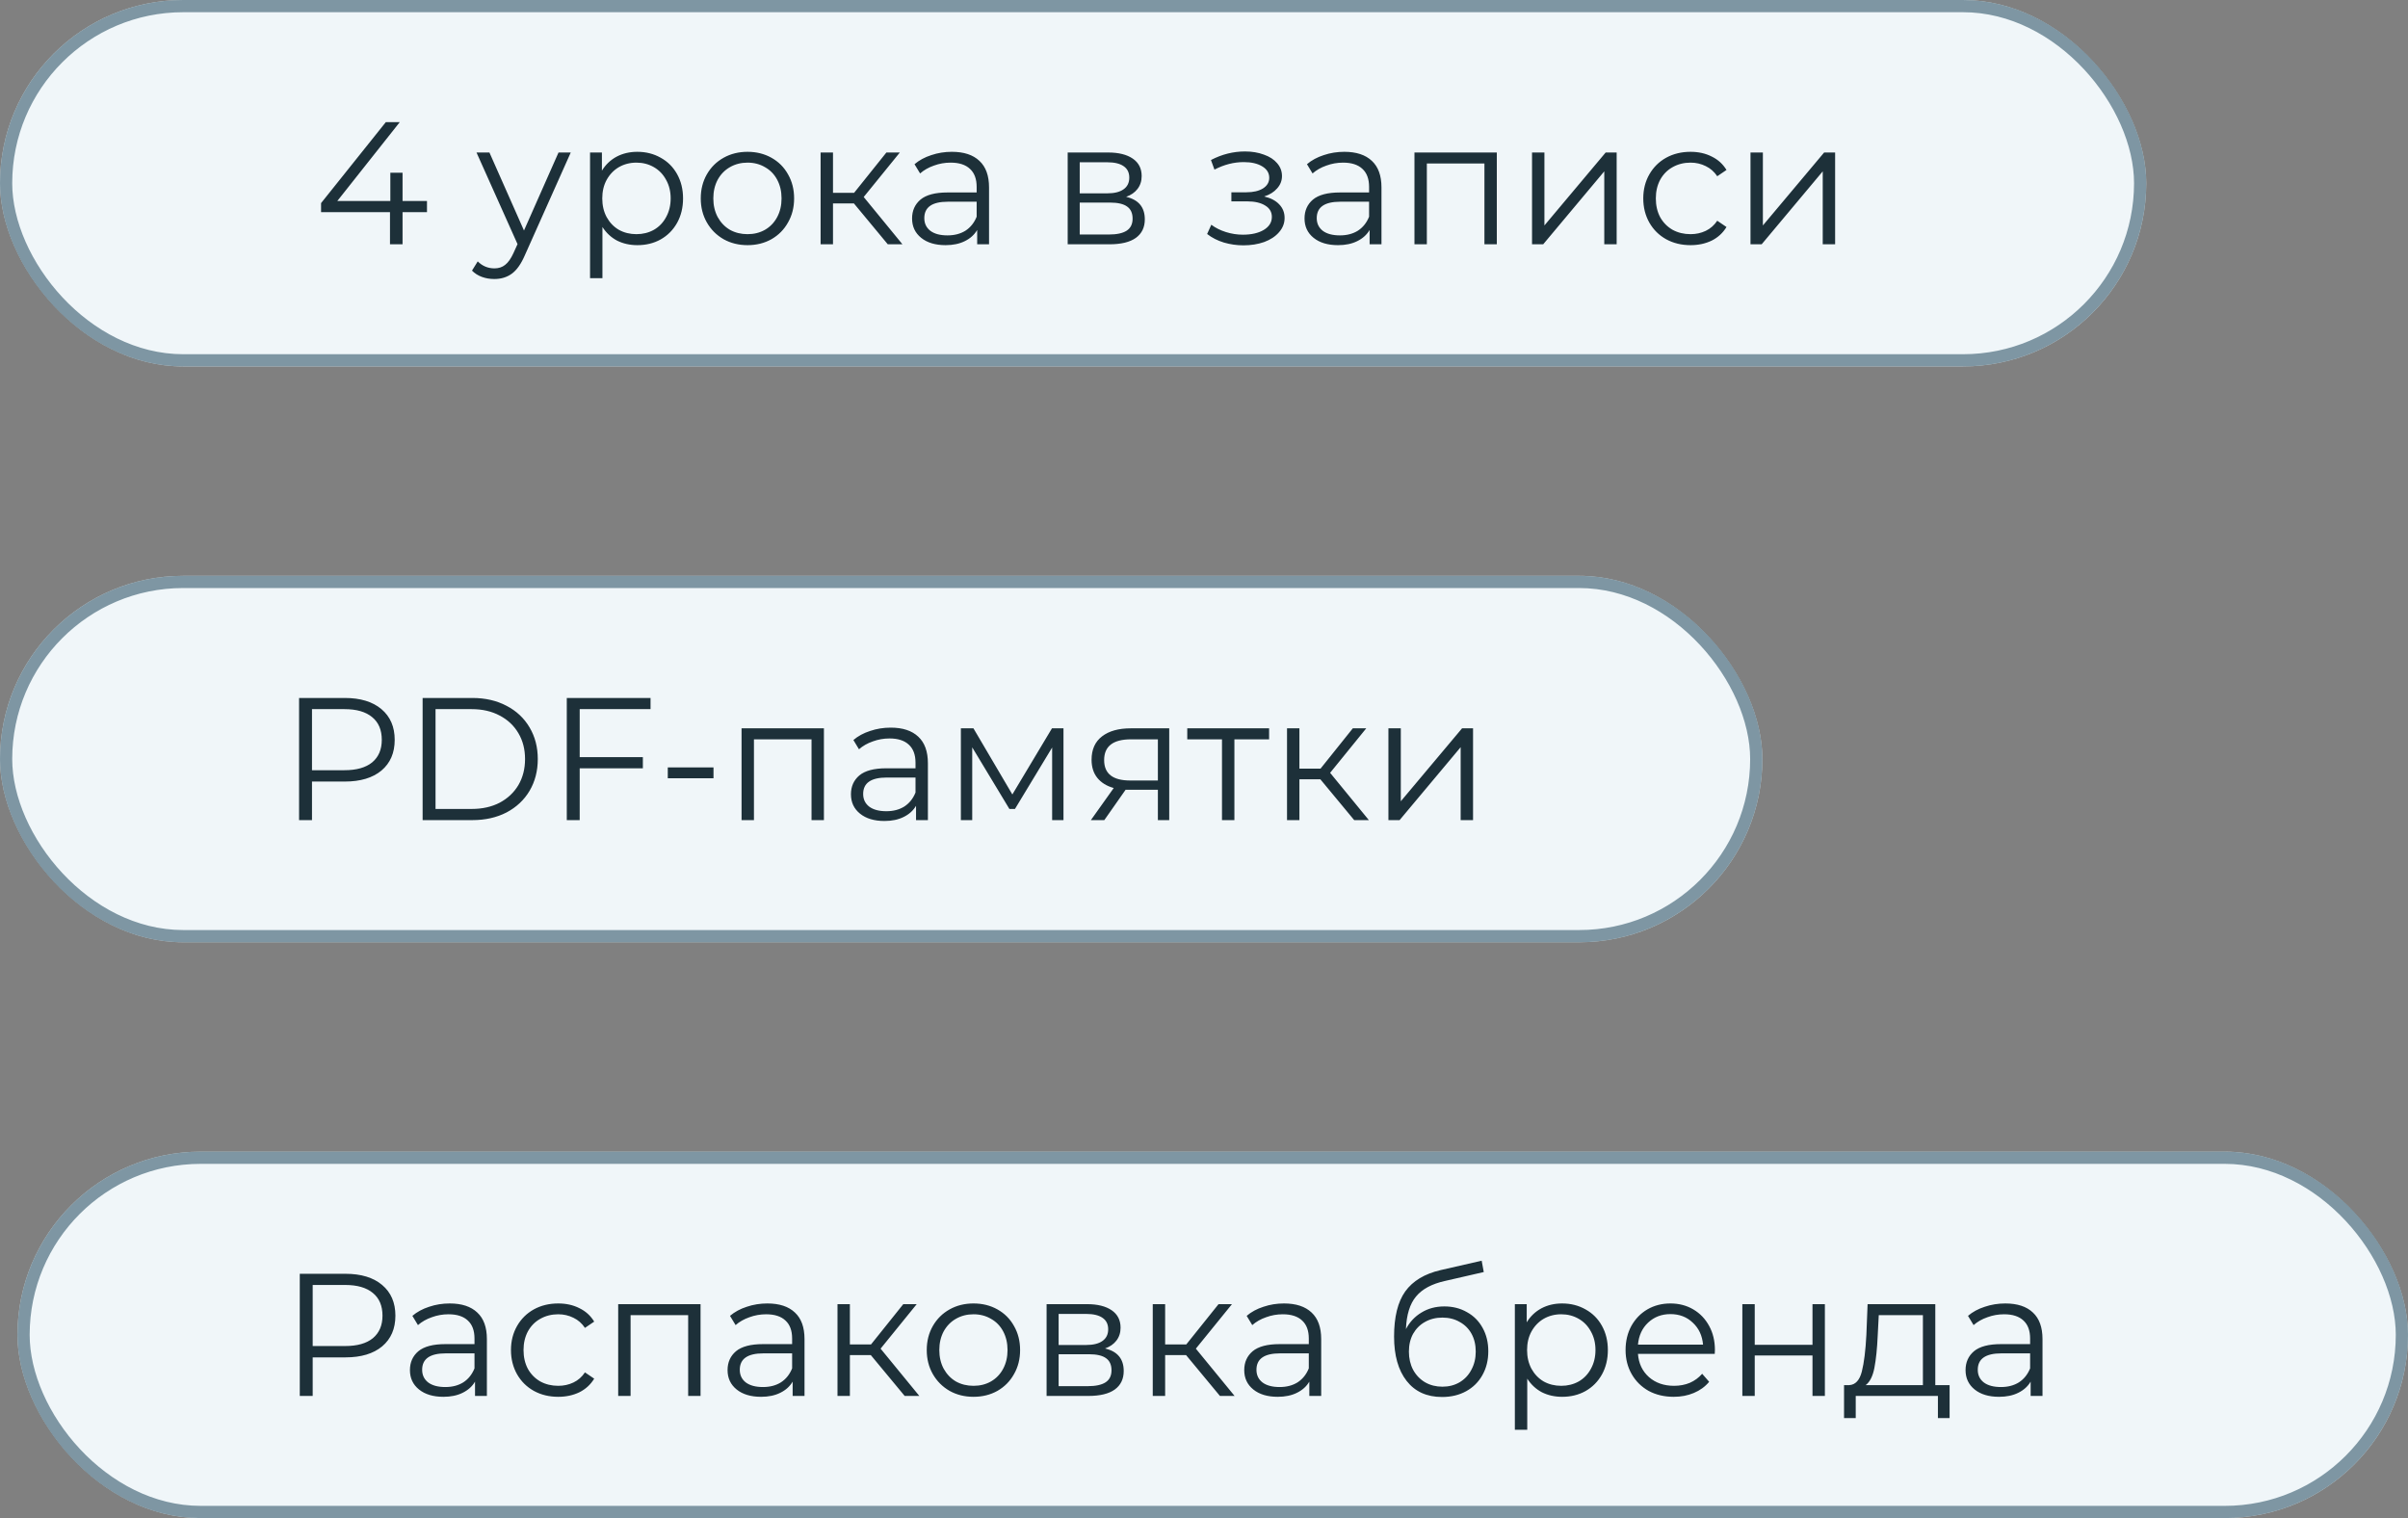 <?xml version="1.0" encoding="UTF-8"?> <svg xmlns="http://www.w3.org/2000/svg" width="138" height="87" viewBox="0 0 138 87" fill="none"><rect x="0" y="0" width="138" height="87" fill="#808080" stroke="none"/><rect width="123" height="21" rx="10.5" fill="#F0F6F9"></rect><rect x="0.35" y="0.35" width="122.3" height="20.3" rx="10.15" stroke="#4D6E80" stroke-opacity="0.7" stroke-width="0.7"></rect><path d="M24.47 12.16H23.07V14H22.35V12.16H18.4V11.64L22.11 7H22.91L19.33 11.52H22.37V9.9H23.07V11.52H24.47V12.16ZM32.709 8.74L30.078 14.63C29.865 15.123 29.619 15.473 29.338 15.68C29.058 15.887 28.722 15.99 28.328 15.99C28.075 15.99 27.838 15.95 27.619 15.87C27.398 15.79 27.209 15.67 27.049 15.51L27.378 14.98C27.645 15.247 27.965 15.38 28.338 15.38C28.578 15.38 28.782 15.313 28.948 15.18C29.122 15.047 29.282 14.82 29.428 14.5L29.659 13.99L27.308 8.74H28.049L30.029 13.21L32.008 8.74H32.709ZM36.525 8.7C37.018 8.7 37.465 8.813 37.865 9.04C38.265 9.26 38.578 9.573 38.805 9.98C39.031 10.387 39.145 10.85 39.145 11.37C39.145 11.897 39.031 12.363 38.805 12.77C38.578 13.177 38.265 13.493 37.865 13.72C37.471 13.94 37.025 14.05 36.525 14.05C36.098 14.05 35.711 13.963 35.365 13.79C35.025 13.61 34.745 13.35 34.525 13.01V15.94H33.815V8.74H34.495V9.78C34.708 9.433 34.988 9.167 35.335 8.98C35.688 8.793 36.085 8.7 36.525 8.7ZM36.475 13.42C36.841 13.42 37.175 13.337 37.475 13.17C37.775 12.997 38.008 12.753 38.175 12.44C38.348 12.127 38.435 11.77 38.435 11.37C38.435 10.97 38.348 10.617 38.175 10.31C38.008 9.997 37.775 9.753 37.475 9.58C37.175 9.407 36.841 9.32 36.475 9.32C36.101 9.32 35.765 9.407 35.465 9.58C35.171 9.753 34.938 9.997 34.765 10.31C34.598 10.617 34.515 10.97 34.515 11.37C34.515 11.77 34.598 12.127 34.765 12.44C34.938 12.753 35.171 12.997 35.465 13.17C35.765 13.337 36.101 13.42 36.475 13.42ZM42.84 14.05C42.334 14.05 41.877 13.937 41.47 13.71C41.063 13.477 40.743 13.157 40.51 12.75C40.277 12.343 40.16 11.883 40.16 11.37C40.16 10.857 40.277 10.397 40.51 9.99C40.743 9.583 41.063 9.267 41.47 9.04C41.877 8.813 42.334 8.7 42.84 8.7C43.347 8.7 43.803 8.813 44.21 9.04C44.617 9.267 44.934 9.583 45.16 9.99C45.394 10.397 45.51 10.857 45.51 11.37C45.51 11.883 45.394 12.343 45.16 12.75C44.934 13.157 44.617 13.477 44.21 13.71C43.803 13.937 43.347 14.05 42.84 14.05ZM42.84 13.42C43.214 13.42 43.547 13.337 43.84 13.17C44.14 12.997 44.373 12.753 44.54 12.44C44.707 12.127 44.79 11.77 44.79 11.37C44.79 10.97 44.707 10.613 44.54 10.3C44.373 9.987 44.14 9.747 43.84 9.58C43.547 9.407 43.214 9.32 42.84 9.32C42.467 9.32 42.13 9.407 41.83 9.58C41.537 9.747 41.303 9.987 41.13 10.3C40.964 10.613 40.88 10.97 40.88 11.37C40.88 11.77 40.964 12.127 41.13 12.44C41.303 12.753 41.537 12.997 41.83 13.17C42.13 13.337 42.467 13.42 42.84 13.42ZM48.938 11.66H47.738V14H47.028V8.74H47.738V11.05H48.948L50.798 8.74H51.568L49.498 11.29L51.718 14H50.878L48.938 11.66ZM54.55 8.7C55.237 8.7 55.764 8.873 56.13 9.22C56.497 9.56 56.681 10.067 56.681 10.74V14H56.001V13.18C55.84 13.453 55.604 13.667 55.291 13.82C54.984 13.973 54.617 14.05 54.191 14.05C53.604 14.05 53.137 13.91 52.791 13.63C52.444 13.35 52.27 12.98 52.27 12.52C52.27 12.073 52.431 11.713 52.751 11.44C53.077 11.167 53.594 11.03 54.3 11.03H55.971V10.71C55.971 10.257 55.844 9.913 55.59 9.68C55.337 9.44 54.967 9.32 54.48 9.32C54.147 9.32 53.827 9.377 53.52 9.49C53.214 9.597 52.95 9.747 52.73 9.94L52.41 9.41C52.677 9.183 52.997 9.01 53.37 8.89C53.744 8.763 54.137 8.7 54.55 8.7ZM54.3 13.49C54.7 13.49 55.044 13.4 55.331 13.22C55.617 13.033 55.831 12.767 55.971 12.42V11.56H54.321C53.42 11.56 52.971 11.873 52.971 12.5C52.971 12.807 53.087 13.05 53.321 13.23C53.554 13.403 53.88 13.49 54.3 13.49ZM64.538 11.28C65.251 11.447 65.608 11.877 65.608 12.57C65.608 13.03 65.438 13.383 65.098 13.63C64.758 13.877 64.251 14 63.578 14H61.188V8.74H63.508C64.108 8.74 64.578 8.857 64.918 9.09C65.258 9.323 65.428 9.657 65.428 10.09C65.428 10.377 65.348 10.623 65.188 10.83C65.034 11.03 64.818 11.18 64.538 11.28ZM61.878 11.08H63.458C63.864 11.08 64.174 11.003 64.388 10.85C64.608 10.697 64.718 10.473 64.718 10.18C64.718 9.887 64.608 9.667 64.388 9.52C64.174 9.373 63.864 9.3 63.458 9.3H61.878V11.08ZM63.548 13.44C64.001 13.44 64.341 13.367 64.568 13.22C64.794 13.073 64.908 12.843 64.908 12.53C64.908 12.217 64.804 11.987 64.598 11.84C64.391 11.687 64.064 11.61 63.618 11.61H61.878V13.44H63.548ZM72.449 11.26C72.822 11.347 73.109 11.497 73.309 11.71C73.516 11.923 73.619 12.183 73.619 12.49C73.619 12.797 73.512 13.07 73.299 13.31C73.092 13.55 72.809 13.737 72.449 13.87C72.089 13.997 71.692 14.06 71.259 14.06C70.879 14.06 70.506 14.007 70.139 13.9C69.772 13.787 69.452 13.623 69.179 13.41L69.419 12.88C69.659 13.06 69.939 13.2 70.259 13.3C70.579 13.4 70.902 13.45 71.229 13.45C71.716 13.45 72.112 13.36 72.419 13.18C72.732 12.993 72.889 12.743 72.889 12.43C72.889 12.15 72.762 11.933 72.509 11.78C72.256 11.62 71.909 11.54 71.469 11.54H70.569V11.02H71.429C71.822 11.02 72.139 10.947 72.379 10.8C72.619 10.647 72.739 10.443 72.739 10.19C72.739 9.91 72.602 9.69 72.329 9.53C72.062 9.37 71.712 9.29 71.279 9.29C70.712 9.29 70.152 9.433 69.599 9.72L69.399 9.17C70.026 8.843 70.676 8.68 71.349 8.68C71.749 8.68 72.109 8.74 72.429 8.86C72.756 8.973 73.009 9.137 73.189 9.35C73.376 9.563 73.469 9.81 73.469 10.09C73.469 10.357 73.376 10.593 73.189 10.8C73.009 11.007 72.762 11.16 72.449 11.26ZM77.041 8.7C77.727 8.7 78.254 8.873 78.621 9.22C78.987 9.56 79.171 10.067 79.171 10.74V14H78.491V13.18C78.331 13.453 78.094 13.667 77.781 13.82C77.474 13.973 77.107 14.05 76.681 14.05C76.094 14.05 75.627 13.91 75.281 13.63C74.934 13.35 74.761 12.98 74.761 12.52C74.761 12.073 74.921 11.713 75.241 11.44C75.567 11.167 76.084 11.03 76.791 11.03H78.461V10.71C78.461 10.257 78.334 9.913 78.081 9.68C77.827 9.44 77.457 9.32 76.971 9.32C76.637 9.32 76.317 9.377 76.011 9.49C75.704 9.597 75.441 9.747 75.221 9.94L74.901 9.41C75.167 9.183 75.487 9.01 75.861 8.89C76.234 8.763 76.627 8.7 77.041 8.7ZM76.791 13.49C77.191 13.49 77.534 13.4 77.821 13.22C78.107 13.033 78.321 12.767 78.461 12.42V11.56H76.811C75.911 11.56 75.461 11.873 75.461 12.5C75.461 12.807 75.577 13.05 75.811 13.23C76.044 13.403 76.371 13.49 76.791 13.49ZM85.781 8.74V14H85.071V9.37H81.771V14H81.061V8.74H85.781ZM87.799 8.74H88.509V12.92L92.019 8.74H92.649V14H91.939V9.82L88.439 14H87.799V8.74ZM96.884 14.05C96.364 14.05 95.897 13.937 95.484 13.71C95.077 13.483 94.757 13.167 94.524 12.76C94.29 12.347 94.174 11.883 94.174 11.37C94.174 10.857 94.29 10.397 94.524 9.99C94.757 9.583 95.077 9.267 95.484 9.04C95.897 8.813 96.364 8.7 96.884 8.7C97.337 8.7 97.74 8.79 98.094 8.97C98.454 9.143 98.737 9.4 98.944 9.74L98.414 10.1C98.24 9.84 98.02 9.647 97.754 9.52C97.487 9.387 97.197 9.32 96.884 9.32C96.504 9.32 96.16 9.407 95.854 9.58C95.554 9.747 95.317 9.987 95.144 10.3C94.977 10.613 94.894 10.97 94.894 11.37C94.894 11.777 94.977 12.137 95.144 12.45C95.317 12.757 95.554 12.997 95.854 13.17C96.16 13.337 96.504 13.42 96.884 13.42C97.197 13.42 97.487 13.357 97.754 13.23C98.02 13.103 98.24 12.91 98.414 12.65L98.944 13.01C98.737 13.35 98.454 13.61 98.094 13.79C97.734 13.963 97.331 14.05 96.884 14.05ZM100.319 8.74H101.029V12.92L104.539 8.74H105.169V14H104.459V9.82L100.959 14H100.319V8.74Z" fill="#1D3039"></path><rect y="33" width="101" height="21" rx="10.5" fill="#F0F6F9"></rect><rect x="0.35" y="33.35" width="100.3" height="20.3" rx="10.15" stroke="#4D6E80" stroke-opacity="0.7" stroke-width="0.7"></rect><path d="M19.76 40C20.653 40 21.353 40.213 21.86 40.64C22.367 41.067 22.62 41.653 22.62 42.4C22.62 43.147 22.367 43.733 21.86 44.16C21.353 44.58 20.653 44.79 19.76 44.79H17.88V47H17.14V40H19.76ZM19.74 44.14C20.433 44.14 20.963 43.99 21.33 43.69C21.697 43.383 21.88 42.953 21.88 42.4C21.88 41.833 21.697 41.4 21.33 41.1C20.963 40.793 20.433 40.64 19.74 40.64H17.88V44.14H19.74ZM24.22 40H27.07C27.81 40 28.463 40.15 29.03 40.45C29.597 40.743 30.037 41.157 30.35 41.69C30.663 42.217 30.82 42.82 30.82 43.5C30.82 44.18 30.663 44.787 30.35 45.32C30.037 45.847 29.597 46.26 29.03 46.56C28.463 46.853 27.81 47 27.07 47H24.22V40ZM27.03 46.36C27.643 46.36 28.18 46.24 28.64 46C29.1 45.753 29.457 45.417 29.71 44.99C29.963 44.557 30.09 44.06 30.09 43.5C30.09 42.94 29.963 42.447 29.71 42.02C29.457 41.587 29.1 41.25 28.64 41.01C28.18 40.763 27.643 40.64 27.03 40.64H24.96V46.36H27.03ZM33.222 40.64V43.39H36.842V44.03H33.222V47H32.482V40H37.282V40.64H33.222ZM38.27 43.98H40.89V44.6H38.27V43.98ZM47.218 41.74V47H46.508V42.37H43.208V47H42.498V41.74H47.218ZM51.047 41.7C51.733 41.7 52.26 41.873 52.627 42.22C52.993 42.56 53.177 43.067 53.177 43.74V47H52.497V46.18C52.337 46.453 52.1 46.667 51.787 46.82C51.48 46.973 51.113 47.05 50.687 47.05C50.1 47.05 49.633 46.91 49.287 46.63C48.94 46.35 48.767 45.98 48.767 45.52C48.767 45.073 48.927 44.713 49.247 44.44C49.573 44.167 50.09 44.03 50.797 44.03H52.467V43.71C52.467 43.257 52.34 42.913 52.087 42.68C51.833 42.44 51.463 42.32 50.977 42.32C50.643 42.32 50.323 42.377 50.017 42.49C49.71 42.597 49.447 42.747 49.227 42.94L48.907 42.41C49.173 42.183 49.493 42.01 49.867 41.89C50.24 41.763 50.633 41.7 51.047 41.7ZM50.797 46.49C51.197 46.49 51.54 46.4 51.827 46.22C52.113 46.033 52.327 45.767 52.467 45.42V44.56H50.817C49.917 44.56 49.467 44.873 49.467 45.5C49.467 45.807 49.583 46.05 49.817 46.23C50.05 46.403 50.377 46.49 50.797 46.49ZM60.947 41.74V47H60.297V42.84L58.167 46.36H57.847L55.717 42.83V47H55.067V41.74H55.787L58.017 45.53L60.287 41.74H60.947ZM67.007 41.74V47H66.357V45.26H64.707H64.507L63.287 47H62.517L63.827 45.16C63.42 45.047 63.107 44.853 62.887 44.58C62.667 44.307 62.557 43.96 62.557 43.54C62.557 42.953 62.757 42.507 63.157 42.2C63.557 41.893 64.104 41.74 64.797 41.74H67.007ZM63.277 43.56C63.277 44.34 63.774 44.73 64.767 44.73H66.357V42.37H64.817C63.79 42.37 63.277 42.767 63.277 43.56ZM72.731 42.37H70.742V47H70.031V42.37H68.041V41.74H72.731V42.37ZM75.668 44.66H74.468V47H73.758V41.74H74.468V44.05H75.678L77.528 41.74H78.298L76.228 44.29L78.448 47H77.608L75.668 44.66ZM79.569 41.74H80.279V45.92L83.789 41.74H84.419V47H83.709V42.82L80.209 47H79.569V41.74Z" fill="#1D3039"></path><rect x="1" y="66" width="137" height="21" rx="10.5" fill="#F0F6F9"></rect><rect x="1.35" y="66.35" width="136.3" height="20.3" rx="10.15" stroke="#4D6E80" stroke-opacity="0.7" stroke-width="0.7"></rect><path d="M19.8 73C20.693 73 21.393 73.213 21.9 73.64C22.407 74.067 22.66 74.653 22.66 75.4C22.66 76.147 22.407 76.733 21.9 77.16C21.393 77.58 20.693 77.79 19.8 77.79H17.92V80H17.18V73H19.8ZM19.78 77.14C20.473 77.14 21.003 76.99 21.37 76.69C21.737 76.383 21.92 75.953 21.92 75.4C21.92 74.833 21.737 74.4 21.37 74.1C21.003 73.793 20.473 73.64 19.78 73.64H17.92V77.14H19.78ZM25.773 74.7C26.46 74.7 26.986 74.873 27.353 75.22C27.72 75.56 27.903 76.067 27.903 76.74V80H27.223V79.18C27.063 79.453 26.826 79.667 26.513 79.82C26.206 79.973 25.84 80.05 25.413 80.05C24.826 80.05 24.36 79.91 24.013 79.63C23.666 79.35 23.493 78.98 23.493 78.52C23.493 78.073 23.653 77.713 23.973 77.44C24.3 77.167 24.817 77.03 25.523 77.03H27.193V76.71C27.193 76.257 27.067 75.913 26.813 75.68C26.56 75.44 26.19 75.32 25.703 75.32C25.37 75.32 25.05 75.377 24.743 75.49C24.436 75.597 24.173 75.747 23.953 75.94L23.633 75.41C23.9 75.183 24.22 75.01 24.593 74.89C24.966 74.763 25.36 74.7 25.773 74.7ZM25.523 79.49C25.923 79.49 26.267 79.4 26.553 79.22C26.84 79.033 27.053 78.767 27.193 78.42V77.56H25.543C24.643 77.56 24.193 77.873 24.193 78.5C24.193 78.807 24.31 79.05 24.543 79.23C24.776 79.403 25.103 79.49 25.523 79.49ZM31.993 80.05C31.473 80.05 31.006 79.937 30.593 79.71C30.186 79.483 29.866 79.167 29.633 78.76C29.4 78.347 29.283 77.883 29.283 77.37C29.283 76.857 29.4 76.397 29.633 75.99C29.866 75.583 30.186 75.267 30.593 75.04C31.006 74.813 31.473 74.7 31.993 74.7C32.447 74.7 32.85 74.79 33.203 74.97C33.563 75.143 33.846 75.4 34.053 75.74L33.523 76.1C33.35 75.84 33.13 75.647 32.863 75.52C32.596 75.387 32.306 75.32 31.993 75.32C31.613 75.32 31.27 75.407 30.963 75.58C30.663 75.747 30.427 75.987 30.253 76.3C30.087 76.613 30.003 76.97 30.003 77.37C30.003 77.777 30.087 78.137 30.253 78.45C30.427 78.757 30.663 78.997 30.963 79.17C31.27 79.337 31.613 79.42 31.993 79.42C32.306 79.42 32.596 79.357 32.863 79.23C33.13 79.103 33.35 78.91 33.523 78.65L34.053 79.01C33.846 79.35 33.563 79.61 33.203 79.79C32.843 79.963 32.44 80.05 31.993 80.05ZM40.148 74.74V80H39.438V75.37H36.138V80H35.428V74.74H40.148ZM43.976 74.7C44.663 74.7 45.19 74.873 45.556 75.22C45.923 75.56 46.106 76.067 46.106 76.74V80H45.426V79.18C45.266 79.453 45.03 79.667 44.716 79.82C44.41 79.973 44.043 80.05 43.616 80.05C43.03 80.05 42.563 79.91 42.216 79.63C41.87 79.35 41.696 78.98 41.696 78.52C41.696 78.073 41.856 77.713 42.176 77.44C42.503 77.167 43.02 77.03 43.726 77.03H45.396V76.71C45.396 76.257 45.27 75.913 45.016 75.68C44.763 75.44 44.393 75.32 43.906 75.32C43.573 75.32 43.253 75.377 42.946 75.49C42.64 75.597 42.376 75.747 42.156 75.94L41.836 75.41C42.103 75.183 42.423 75.01 42.796 74.89C43.17 74.763 43.563 74.7 43.976 74.7ZM43.726 79.49C44.126 79.49 44.47 79.4 44.756 79.22C45.043 79.033 45.256 78.767 45.396 78.42V77.56H43.746C42.846 77.56 42.396 77.873 42.396 78.5C42.396 78.807 42.513 79.05 42.746 79.23C42.98 79.403 43.306 79.49 43.726 79.49ZM49.906 77.66H48.706V80H47.996V74.74H48.706V77.05H49.916L51.766 74.74H52.536L50.466 77.29L52.686 80H51.846L49.906 77.66ZM55.791 80.05C55.285 80.05 54.828 79.937 54.421 79.71C54.015 79.477 53.695 79.157 53.461 78.75C53.228 78.343 53.111 77.883 53.111 77.37C53.111 76.857 53.228 76.397 53.461 75.99C53.695 75.583 54.015 75.267 54.421 75.04C54.828 74.813 55.285 74.7 55.791 74.7C56.298 74.7 56.755 74.813 57.161 75.04C57.568 75.267 57.885 75.583 58.111 75.99C58.345 76.397 58.461 76.857 58.461 77.37C58.461 77.883 58.345 78.343 58.111 78.75C57.885 79.157 57.568 79.477 57.161 79.71C56.755 79.937 56.298 80.05 55.791 80.05ZM55.791 79.42C56.165 79.42 56.498 79.337 56.791 79.17C57.091 78.997 57.325 78.753 57.491 78.44C57.658 78.127 57.741 77.77 57.741 77.37C57.741 76.97 57.658 76.613 57.491 76.3C57.325 75.987 57.091 75.747 56.791 75.58C56.498 75.407 56.165 75.32 55.791 75.32C55.418 75.32 55.081 75.407 54.781 75.58C54.488 75.747 54.255 75.987 54.081 76.3C53.915 76.613 53.831 76.97 53.831 77.37C53.831 77.77 53.915 78.127 54.081 78.44C54.255 78.753 54.488 78.997 54.781 79.17C55.081 79.337 55.418 79.42 55.791 79.42ZM63.329 77.28C64.042 77.447 64.399 77.877 64.399 78.57C64.399 79.03 64.229 79.383 63.889 79.63C63.549 79.877 63.042 80 62.369 80H59.979V74.74H62.299C62.899 74.74 63.369 74.857 63.709 75.09C64.049 75.323 64.219 75.657 64.219 76.09C64.219 76.377 64.139 76.623 63.979 76.83C63.825 77.03 63.609 77.18 63.329 77.28ZM60.669 77.08H62.249C62.655 77.08 62.965 77.003 63.179 76.85C63.399 76.697 63.509 76.473 63.509 76.18C63.509 75.887 63.399 75.667 63.179 75.52C62.965 75.373 62.655 75.3 62.249 75.3H60.669V77.08ZM62.339 79.44C62.792 79.44 63.132 79.367 63.359 79.22C63.585 79.073 63.699 78.843 63.699 78.53C63.699 78.217 63.595 77.987 63.389 77.84C63.182 77.687 62.855 77.61 62.409 77.61H60.669V79.44H62.339ZM67.973 77.66H66.773V80H66.063V74.74H66.773V77.05H67.983L69.833 74.74H70.603L68.533 77.29L70.753 80H69.913L67.973 77.66ZM73.586 74.7C74.272 74.7 74.799 74.873 75.166 75.22C75.532 75.56 75.716 76.067 75.716 76.74V80H75.036V79.18C74.876 79.453 74.639 79.667 74.326 79.82C74.019 79.973 73.652 80.05 73.226 80.05C72.639 80.05 72.172 79.91 71.826 79.63C71.479 79.35 71.306 78.98 71.306 78.52C71.306 78.073 71.466 77.713 71.786 77.44C72.112 77.167 72.629 77.03 73.336 77.03H75.006V76.71C75.006 76.257 74.879 75.913 74.626 75.68C74.372 75.44 74.002 75.32 73.516 75.32C73.182 75.32 72.862 75.377 72.556 75.49C72.249 75.597 71.986 75.747 71.766 75.94L71.446 75.41C71.712 75.183 72.032 75.01 72.406 74.89C72.779 74.763 73.172 74.7 73.586 74.7ZM73.336 79.49C73.736 79.49 74.079 79.4 74.366 79.22C74.652 79.033 74.866 78.767 75.006 78.42V77.56H73.356C72.456 77.56 72.006 77.873 72.006 78.5C72.006 78.807 72.122 79.05 72.356 79.23C72.589 79.403 72.916 79.49 73.336 79.49ZM82.773 74.87C83.26 74.87 83.693 74.98 84.073 75.2C84.46 75.413 84.76 75.717 84.973 76.11C85.186 76.497 85.293 76.94 85.293 77.44C85.293 77.953 85.18 78.41 84.953 78.81C84.733 79.203 84.423 79.51 84.023 79.73C83.623 79.95 83.163 80.06 82.643 80.06C81.77 80.06 81.093 79.753 80.613 79.14C80.133 78.527 79.893 77.68 79.893 76.6C79.893 75.473 80.106 74.61 80.533 74.01C80.966 73.41 81.64 73.003 82.553 72.79L84.913 72.25L85.033 72.9L82.813 73.41C82.06 73.577 81.506 73.873 81.153 74.3C80.8 74.72 80.606 75.343 80.573 76.17C80.786 75.763 81.083 75.447 81.463 75.22C81.843 74.987 82.28 74.87 82.773 74.87ZM82.663 79.47C83.03 79.47 83.356 79.387 83.643 79.22C83.936 79.047 84.163 78.807 84.323 78.5C84.49 78.193 84.573 77.847 84.573 77.46C84.573 77.073 84.493 76.733 84.333 76.44C84.173 76.147 83.946 75.92 83.653 75.76C83.366 75.593 83.036 75.51 82.663 75.51C82.29 75.51 81.956 75.593 81.663 75.76C81.376 75.92 81.15 76.147 80.983 76.44C80.823 76.733 80.743 77.073 80.743 77.46C80.743 77.847 80.823 78.193 80.983 78.5C81.15 78.807 81.38 79.047 81.673 79.22C81.966 79.387 82.296 79.47 82.663 79.47ZM89.525 74.7C90.018 74.7 90.465 74.813 90.865 75.04C91.265 75.26 91.578 75.573 91.805 75.98C92.031 76.387 92.145 76.85 92.145 77.37C92.145 77.897 92.031 78.363 91.805 78.77C91.578 79.177 91.265 79.493 90.865 79.72C90.471 79.94 90.025 80.05 89.525 80.05C89.098 80.05 88.711 79.963 88.365 79.79C88.025 79.61 87.745 79.35 87.525 79.01V81.94H86.815V74.74H87.495V75.78C87.708 75.433 87.988 75.167 88.335 74.98C88.688 74.793 89.085 74.7 89.525 74.7ZM89.475 79.42C89.841 79.42 90.175 79.337 90.475 79.17C90.775 78.997 91.008 78.753 91.175 78.44C91.348 78.127 91.435 77.77 91.435 77.37C91.435 76.97 91.348 76.617 91.175 76.31C91.008 75.997 90.775 75.753 90.475 75.58C90.175 75.407 89.841 75.32 89.475 75.32C89.101 75.32 88.765 75.407 88.465 75.58C88.171 75.753 87.938 75.997 87.765 76.31C87.598 76.617 87.515 76.97 87.515 77.37C87.515 77.77 87.598 78.127 87.765 78.44C87.938 78.753 88.171 78.997 88.465 79.17C88.765 79.337 89.101 79.42 89.475 79.42ZM98.27 77.59H93.87C93.91 78.137 94.12 78.58 94.5 78.92C94.88 79.253 95.36 79.42 95.94 79.42C96.267 79.42 96.567 79.363 96.84 79.25C97.114 79.13 97.35 78.957 97.55 78.73L97.95 79.19C97.717 79.47 97.424 79.683 97.07 79.83C96.724 79.977 96.34 80.05 95.92 80.05C95.38 80.05 94.9 79.937 94.48 79.71C94.067 79.477 93.743 79.157 93.51 78.75C93.277 78.343 93.16 77.883 93.16 77.37C93.16 76.857 93.27 76.397 93.49 75.99C93.717 75.583 94.023 75.267 94.41 75.04C94.803 74.813 95.243 74.7 95.73 74.7C96.217 74.7 96.653 74.813 97.04 75.04C97.427 75.267 97.73 75.583 97.95 75.99C98.17 76.39 98.28 76.85 98.28 77.37L98.27 77.59ZM95.73 75.31C95.224 75.31 94.797 75.473 94.45 75.8C94.11 76.12 93.917 76.54 93.87 77.06H97.6C97.553 76.54 97.357 76.12 97.01 75.8C96.67 75.473 96.243 75.31 95.73 75.31ZM99.852 74.74H100.562V77.07H103.872V74.74H104.582V80H103.872V77.68H100.562V80H99.852V74.74ZM111.73 79.38V81.27H111.06V80H106.35V81.27H105.68V79.38H105.98C106.333 79.36 106.573 79.1 106.7 78.6C106.827 78.1 106.913 77.4 106.96 76.5L107.03 74.74H110.91V79.38H111.73ZM107.61 76.54C107.577 77.287 107.513 77.903 107.42 78.39C107.327 78.87 107.16 79.2 106.92 79.38H110.2V75.37H107.67L107.61 76.54ZM114.924 74.7C115.61 74.7 116.137 74.873 116.504 75.22C116.87 75.56 117.054 76.067 117.054 76.74V80H116.374V79.18C116.214 79.453 115.977 79.667 115.664 79.82C115.357 79.973 114.99 80.05 114.564 80.05C113.977 80.05 113.51 79.91 113.164 79.63C112.817 79.35 112.644 78.98 112.644 78.52C112.644 78.073 112.804 77.713 113.124 77.44C113.45 77.167 113.967 77.03 114.674 77.03H116.344V76.71C116.344 76.257 116.217 75.913 115.964 75.68C115.71 75.44 115.34 75.32 114.854 75.32C114.52 75.32 114.2 75.377 113.894 75.49C113.587 75.597 113.324 75.747 113.104 75.94L112.784 75.41C113.05 75.183 113.37 75.01 113.744 74.89C114.117 74.763 114.51 74.7 114.924 74.7ZM114.674 79.49C115.074 79.49 115.417 79.4 115.704 79.22C115.99 79.033 116.204 78.767 116.344 78.42V77.56H114.694C113.794 77.56 113.344 77.873 113.344 78.5C113.344 78.807 113.46 79.05 113.694 79.23C113.927 79.403 114.254 79.49 114.674 79.49Z" fill="#1D3039"></path></svg> 